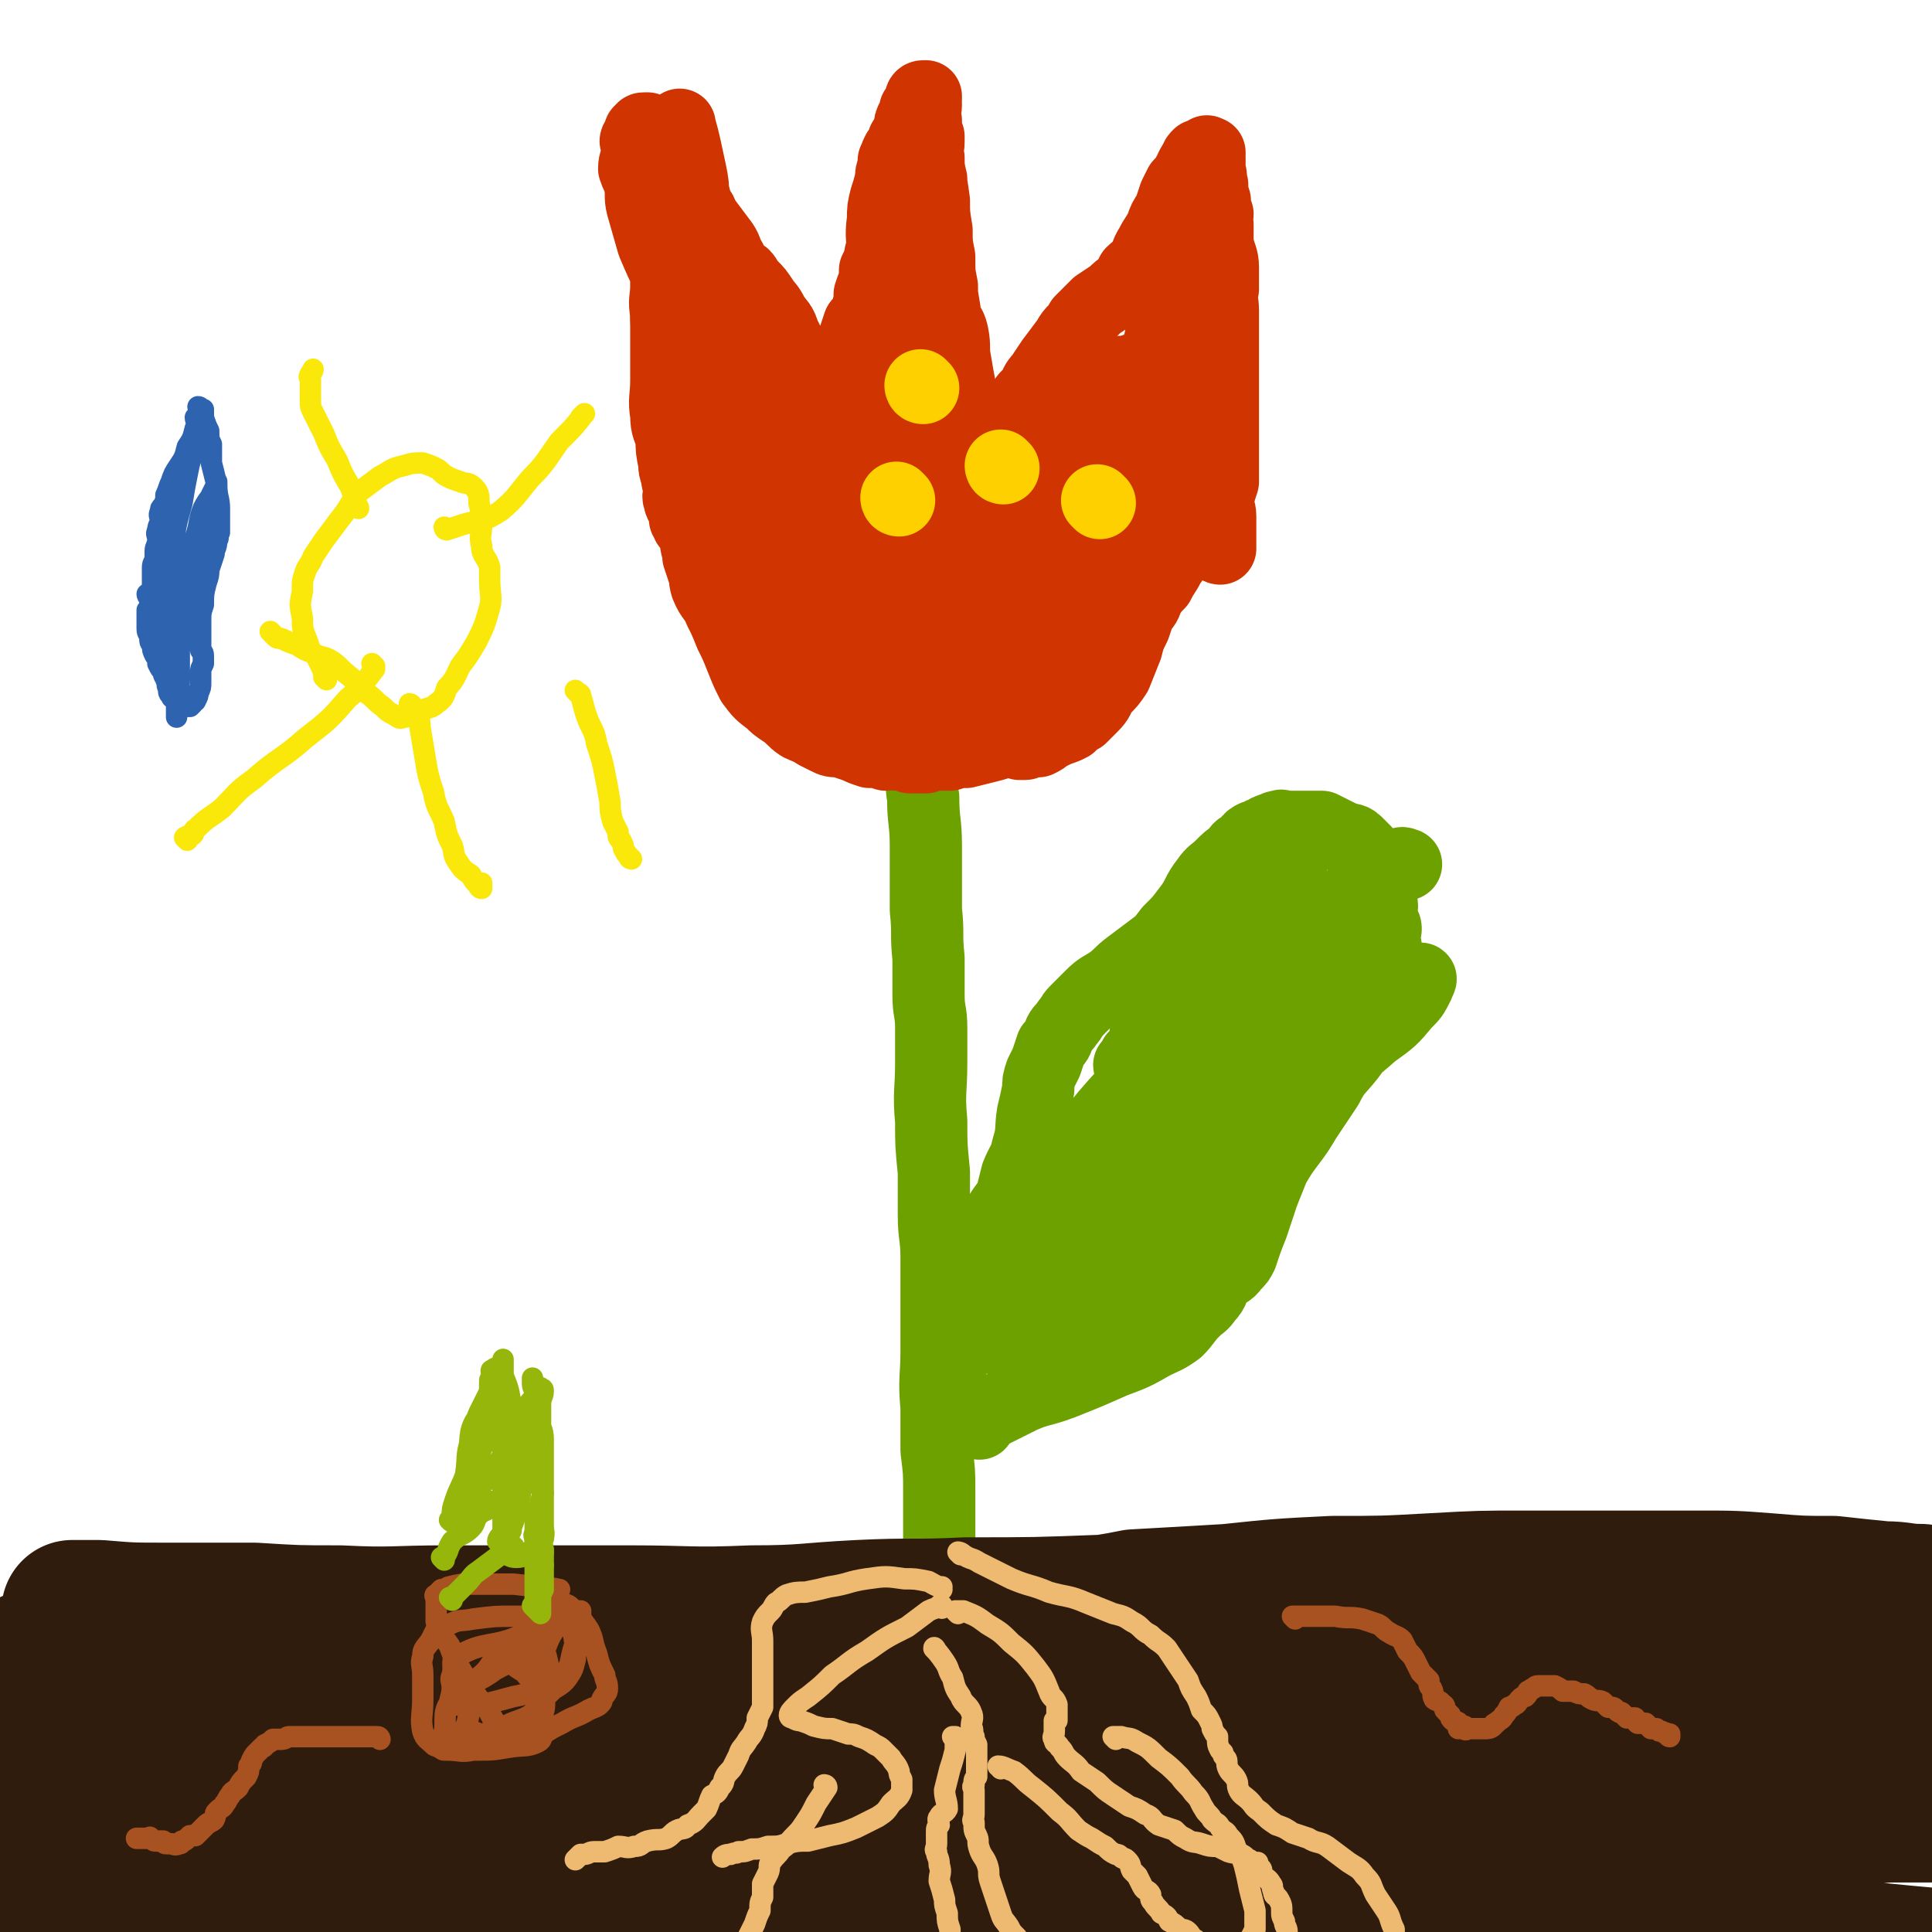 <svg viewBox='0 0 722 722' version='1.1' xmlns='http://www.w3.org/2000/svg' xmlns:xlink='http://www.w3.org/1999/xlink'><g fill='none' stroke='#6CA100' stroke-width='27' stroke-linecap='round' stroke-linejoin='round'><path d='M345,284c0,0 -1,-1 -1,-1 0,0 0,0 1,1 0,0 0,0 0,0 0,0 -1,-1 -1,-1 0,1 1,2 1,4 0,6 -1,6 0,11 0,9 1,9 1,18 0,12 0,12 0,24 1,9 0,9 1,18 0,7 0,7 0,14 0,6 1,6 1,12 0,7 0,7 0,13 0,11 -1,11 0,22 0,9 0,9 1,19 0,8 0,8 0,16 0,8 1,8 1,16 0,7 0,7 0,13 0,11 0,11 0,22 0,10 -1,10 0,21 0,8 0,8 0,16 1,8 1,8 1,15 0,7 0,7 0,13 0,7 0,7 0,14 0,10 0,10 0,19 0,8 0,8 0,16 0,7 -1,7 0,13 0,6 0,6 0,12 0,5 1,5 1,10 0,4 0,4 0,9 0,3 0,3 0,6 0,3 0,3 0,6 0,1 0,1 0,1 0,2 0,2 0,4 0,2 0,2 0,5 0,0 0,0 0,1 0,1 0,1 0,1 0,1 0,1 0,2 0,0 0,0 0,0 0,0 0,0 0,0 '/><path d='M366,532c0,0 -1,-1 -1,-1 2,-2 3,-2 5,-3 6,-3 6,-3 12,-6 7,-3 7,-2 15,-5 10,-4 10,-4 19,-8 8,-3 8,-3 15,-7 4,-2 5,-2 9,-5 3,-3 3,-4 6,-7 3,-3 3,-2 5,-5 3,-3 2,-4 4,-7 3,-3 4,-2 6,-5 2,-2 2,-2 3,-4 2,-6 2,-6 4,-11 2,-6 2,-6 4,-12 2,-5 2,-5 4,-10 3,-5 3,-5 6,-9 3,-4 3,-4 6,-9 4,-6 4,-6 8,-12 3,-6 4,-6 8,-11 3,-4 3,-4 6,-8 3,-4 4,-4 5,-8 2,-4 1,-5 1,-9 1,-6 1,-6 2,-12 0,-4 0,-4 -1,-9 0,-3 0,-3 -1,-7 0,-3 1,-3 0,-5 0,-3 0,-3 0,-6 -1,-2 0,-2 -1,-3 0,-2 0,-2 -1,-4 -1,-1 -1,-1 -2,-3 -1,-2 -1,-2 -3,-4 -1,-1 -1,-1 -2,-2 -2,-2 -3,-1 -5,-2 -2,-1 -2,-1 -4,-2 -2,-1 -2,-1 -4,-2 -2,0 -2,0 -3,0 -3,0 -3,0 -5,0 -1,0 -1,0 -2,0 -2,0 -2,0 -3,0 -2,0 -2,-1 -3,0 -1,0 -1,0 -1,0 -1,1 -1,0 -2,1 -1,0 -1,0 -2,1 -1,0 -1,0 -2,1 -1,1 -2,0 -3,1 -2,1 -1,2 -3,3 -2,1 -2,1 -3,3 -3,2 -3,2 -6,5 -2,2 -3,2 -5,5 -4,5 -3,6 -7,11 -3,4 -3,4 -7,8 -3,4 -3,4 -7,7 -4,3 -4,3 -8,6 -4,3 -3,3 -7,6 -3,2 -4,2 -7,5 -3,3 -3,3 -6,6 -2,2 -1,2 -3,4 -1,2 -2,2 -3,4 -1,3 -1,3 -3,5 -1,3 -1,3 -2,6 -1,2 -1,2 -2,4 -1,3 -1,3 -1,6 -1,5 -1,5 -2,9 -1,6 0,7 -2,13 -1,5 -2,5 -4,10 -1,4 -1,4 -2,8 -2,4 -3,4 -5,8 -2,4 -2,4 -3,8 -1,4 -1,4 -2,7 -1,4 -1,4 -3,8 -1,3 0,3 -1,7 -1,2 -1,2 -2,5 -1,3 -1,3 -2,6 0,1 0,1 0,3 -1,1 -1,1 -2,3 0,0 1,0 1,1 0,0 0,1 0,1 0,-1 -1,-2 0,-4 2,-6 2,-6 5,-12 4,-5 5,-5 9,-11 7,-13 5,-15 13,-28 7,-11 8,-10 17,-19 9,-10 9,-9 17,-19 8,-8 7,-9 14,-17 6,-7 7,-6 12,-14 6,-9 5,-9 10,-19 4,-7 4,-7 8,-15 3,-5 3,-5 6,-9 2,-4 3,-3 6,-6 1,-3 1,-3 2,-5 0,-1 0,-1 1,-2 0,-1 0,-2 0,-2 -2,3 -1,5 -3,9 -4,10 -4,10 -10,19 -7,13 -6,14 -15,25 -13,17 -15,16 -29,32 -14,15 -13,16 -26,31 -11,13 -12,12 -22,26 -6,9 -5,10 -10,19 -3,7 -3,7 -7,14 -2,3 -3,3 -4,6 0,1 0,2 1,1 2,-3 2,-5 5,-9 9,-9 11,-7 19,-17 16,-17 14,-19 30,-37 12,-14 13,-13 25,-27 9,-11 8,-12 17,-24 5,-8 6,-7 12,-14 5,-9 5,-9 9,-18 3,-7 3,-7 5,-14 1,-4 1,-4 3,-8 0,-1 0,-1 1,-2 0,0 0,0 0,0 -1,3 -1,3 -2,6 -3,7 -3,7 -6,15 -4,11 -3,11 -8,22 -7,16 -7,17 -15,33 -9,16 -8,16 -19,32 -12,18 -13,17 -26,35 -6,8 -7,8 -13,16 -4,6 -4,6 -7,12 -1,2 0,2 0,5 -1,0 -2,1 -2,0 8,-5 9,-6 17,-12 9,-8 12,-6 19,-15 11,-15 9,-16 18,-33 8,-14 7,-14 15,-28 7,-13 6,-15 15,-26 8,-9 10,-7 19,-16 8,-9 7,-9 15,-19 5,-6 4,-6 9,-12 3,-3 4,-5 6,-5 2,0 4,3 2,5 -2,4 -5,3 -10,7 -9,9 -10,9 -18,19 -10,14 -9,14 -18,29 -10,15 -8,17 -19,31 -13,17 -14,16 -28,31 -11,12 -11,12 -22,23 -6,6 -6,5 -11,11 -2,2 -3,2 -3,4 -1,1 0,2 1,2 9,-4 10,-5 19,-11 10,-6 12,-5 20,-14 14,-14 11,-17 23,-33 8,-12 8,-12 17,-22 13,-14 13,-13 27,-25 9,-8 9,-7 18,-15 7,-5 7,-5 12,-11 3,-3 3,-3 5,-7 0,-1 2,-3 0,-2 -8,1 -10,1 -19,5 -11,4 -11,4 -21,11 -9,6 -8,7 -17,14 -8,7 -8,6 -16,14 -6,6 -6,7 -12,13 -4,4 -4,5 -9,8 -2,2 -3,2 -6,2 -1,0 -1,-1 -1,-2 -1,-1 -1,-2 0,-3 4,-8 5,-8 10,-16 6,-9 7,-9 13,-19 12,-17 10,-19 23,-34 9,-11 11,-10 22,-18 10,-7 10,-7 20,-13 4,-3 4,-3 8,-5 0,0 1,0 0,0 0,0 -1,-1 -2,0 -10,6 -10,7 -19,14 -10,8 -11,8 -20,17 -7,6 -7,6 -14,13 -6,7 -6,7 -12,13 -6,6 -5,7 -11,13 -3,3 -3,2 -6,4 -2,2 -2,2 -5,3 0,0 0,0 0,-1 0,-1 1,-1 2,-3 2,-4 3,-4 6,-8 5,-10 4,-10 9,-20 5,-11 4,-11 10,-21 3,-6 4,-5 8,-10 4,-4 4,-5 8,-9 1,-2 2,-1 3,-3 1,-1 0,-2 -1,-1 -1,1 -1,2 -3,5 -4,6 -4,7 -9,13 -4,7 -5,7 -10,14 -5,7 -5,7 -11,14 -5,6 -5,6 -10,12 -5,4 -5,4 -9,8 -3,3 -3,3 -5,5 -1,2 -2,4 -2,3 2,-1 3,-3 6,-6 4,-4 5,-3 8,-7 5,-6 5,-6 9,-12 4,-5 3,-6 7,-11 2,-3 2,-3 4,-6 2,-2 2,-2 3,-3 0,0 1,0 1,0 -1,1 -1,2 -2,3 -1,2 -1,2 -2,4 -5,6 -5,6 -10,11 -8,8 -12,11 -18,16 '/></g>
<g fill='none' stroke='#CF3401' stroke-width='27' stroke-linecap='round' stroke-linejoin='round'><path d='M256,163c0,0 -1,-1 -1,-1 0,0 1,1 2,2 0,1 0,2 0,4 0,3 0,3 0,6 1,4 0,4 1,7 0,4 0,4 1,9 0,3 0,3 1,6 0,2 -1,3 0,5 0,4 1,4 1,7 1,3 1,3 2,6 1,2 0,2 1,5 2,5 3,4 5,9 2,4 2,4 4,9 2,4 2,4 4,9 2,5 2,5 4,9 3,4 3,4 7,7 2,2 2,2 5,4 3,2 3,3 6,5 2,1 3,1 6,3 2,1 2,1 4,2 2,1 2,1 5,1 3,1 3,1 6,2 2,1 2,1 5,2 3,0 3,0 6,1 2,0 2,-1 4,0 3,0 3,0 5,1 3,0 3,0 6,0 1,-1 1,-1 3,-1 3,0 3,0 6,0 3,-1 3,-1 6,-1 4,-1 4,-1 8,-2 4,-1 4,-1 7,-3 5,-3 5,-3 8,-7 4,-4 4,-4 7,-8 3,-3 3,-4 6,-7 2,-3 2,-3 4,-5 3,-3 4,-2 6,-5 2,-1 1,-1 3,-3 3,-2 3,-2 6,-4 2,-3 2,-3 5,-7 2,-3 2,-3 4,-6 3,-3 3,-3 5,-7 1,-3 1,-3 2,-6 2,-2 2,-2 3,-5 1,-2 1,-2 1,-4 0,-2 0,-2 1,-4 0,-3 1,-3 1,-6 1,-4 0,-4 1,-7 0,-4 0,-4 1,-7 0,-4 0,-4 0,-8 1,-3 1,-3 2,-5 0,-3 0,-3 1,-6 0,-2 0,-2 0,-3 1,-1 0,-2 1,-3 0,-1 1,-1 1,-3 1,-1 0,-1 1,-2 0,-2 1,-2 1,-3 1,-2 0,-2 1,-3 0,-1 1,-1 1,-2 0,-1 -1,-1 0,-2 0,-1 0,-1 1,-1 0,-1 0,-1 0,-2 -1,-1 0,-1 0,-1 0,-1 0,-1 0,-2 -1,0 -1,1 -1,1 -1,0 -1,0 -2,0 -2,0 -2,0 -3,1 -2,0 -2,1 -4,1 -4,1 -4,1 -7,2 -4,0 -5,0 -9,1 -3,1 -3,1 -6,1 -4,1 -4,1 -8,3 -5,2 -5,2 -9,5 -3,4 -3,4 -7,8 -3,4 -3,4 -7,8 -3,4 -3,4 -7,7 -3,3 -3,3 -6,6 -2,3 -1,3 -4,6 -1,1 -2,1 -3,3 -2,1 -2,1 -3,2 -1,1 -1,1 -1,1 -1,1 -1,1 -1,2 -1,1 -1,1 -2,1 0,1 0,1 -1,1 0,0 0,0 0,0 0,0 0,0 0,0 0,-1 0,-1 0,-2 0,-1 0,-1 0,-2 0,-3 0,-3 0,-5 0,-5 0,-5 0,-9 -1,-4 -1,-4 -1,-7 -1,-3 0,-3 0,-5 -1,-3 -2,-3 -2,-5 -1,-3 0,-3 0,-5 -1,-2 -1,-2 -1,-4 0,-3 0,-3 0,-6 -1,-4 -1,-4 -2,-7 0,-3 0,-3 0,-6 -1,-3 -1,-3 -2,-6 0,-2 0,-2 -1,-4 -1,-2 -1,-2 -1,-4 -1,-2 -1,-2 -2,-3 -1,-2 -1,-2 -2,-4 -1,-1 -2,-1 -3,-3 -1,-1 -1,-1 -2,-3 -1,-1 -2,0 -3,-1 -1,-1 0,-2 -1,-3 -1,-1 -1,0 -2,-1 -1,-1 -1,-1 -2,-2 0,0 0,0 -1,0 -1,0 -1,0 -2,0 0,0 1,0 1,1 -1,0 -1,0 -1,1 -1,0 0,0 0,1 -1,1 -1,1 -2,3 0,2 0,2 0,4 -1,2 -1,2 -2,5 0,3 0,3 -1,6 -1,3 -1,3 -3,5 -1,3 -1,3 -2,6 -1,2 -1,2 -1,4 -1,3 0,3 0,5 0,5 0,5 0,10 0,4 -1,4 0,9 0,4 0,4 1,8 0,3 -1,3 0,6 0,3 1,3 1,5 1,2 0,2 1,4 0,2 1,2 1,3 0,2 0,2 0,3 0,1 -1,1 0,2 0,0 0,1 0,1 1,0 1,0 1,0 0,0 0,0 0,1 0,0 0,0 0,0 -1,-1 -1,-1 -2,-2 -1,-3 -1,-3 -1,-6 -2,-5 -1,-6 -3,-10 -2,-4 -2,-4 -4,-7 -2,-4 -2,-3 -4,-6 -3,-5 -3,-5 -6,-10 -3,-5 -3,-5 -6,-11 -2,-5 -1,-6 -4,-11 -1,-4 -2,-4 -4,-7 -2,-4 -2,-3 -4,-6 -2,-3 -2,-3 -4,-5 -2,-2 -2,-3 -3,-4 -2,-1 -2,-1 -3,-2 -2,-1 -1,-2 -2,-4 -2,-3 -1,-3 -3,-6 -3,-4 -3,-4 -6,-8 -2,-2 -1,-3 -3,-5 -2,-2 -2,-2 -3,-3 -2,-1 -2,-1 -3,-2 -2,0 -2,0 -3,0 0,0 0,1 0,1 -1,1 -1,0 -1,1 -1,1 -1,1 -1,2 -1,1 0,1 0,1 -1,2 -1,2 -1,3 -1,1 0,1 0,3 0,0 0,0 0,1 0,2 0,2 0,4 0,2 0,2 0,4 0,4 0,4 1,8 0,3 0,3 0,7 0,4 -1,3 -1,7 0,4 0,4 0,7 0,4 0,4 0,9 0,5 0,5 0,11 0,7 -1,7 0,13 0,5 1,5 2,9 0,4 0,4 1,9 0,2 0,2 1,5 0,3 1,2 1,5 0,2 -1,2 0,4 0,2 1,1 2,3 0,1 -1,1 0,2 0,1 0,1 0,2 1,0 0,0 1,1 0,0 0,1 0,1 1,0 1,0 1,0 0,0 0,0 0,0 0,-1 0,-1 0,-1 0,-1 0,-1 0,-1 0,-3 0,-3 0,-5 0,-4 0,-4 0,-8 0,-6 0,-6 0,-11 0,-5 0,-5 0,-9 0,-3 0,-3 0,-6 0,-5 -1,-5 -1,-10 0,-4 0,-4 0,-9 0,-4 0,-4 0,-8 0,-3 0,-3 0,-6 -1,-3 -1,-3 -2,-6 0,-2 1,-2 1,-4 0,-1 0,-1 0,-2 0,-1 0,-1 0,-2 0,0 0,0 0,0 0,0 0,0 0,0 0,1 0,1 0,3 1,3 1,3 2,6 2,7 2,7 5,14 3,11 3,11 6,22 2,8 1,8 4,16 2,7 2,7 5,13 2,7 2,7 4,14 2,5 2,5 5,10 1,3 1,3 3,6 1,2 1,3 3,4 0,0 0,-1 0,-1 0,-1 0,-1 0,-2 -1,-1 0,-2 -1,-3 -1,-3 -2,-2 -3,-5 -2,-10 -1,-11 -4,-22 -2,-9 -4,-8 -7,-17 -3,-8 -4,-8 -6,-16 -2,-8 -1,-9 -2,-17 -1,-6 -2,-6 -3,-13 0,-3 0,-4 0,-7 0,-3 0,-3 0,-5 0,-2 0,-2 0,-3 0,0 -1,0 -1,1 0,0 0,0 0,0 0,3 0,3 0,5 1,5 2,5 3,11 3,13 3,13 6,27 2,10 2,10 3,20 2,7 1,7 2,14 2,9 2,9 4,17 2,7 2,7 4,13 2,5 3,5 5,10 2,6 2,6 5,11 1,3 1,3 2,7 1,1 2,2 2,3 0,1 -1,1 -2,1 -1,-1 -1,-2 -2,-3 -4,-3 -5,-2 -8,-6 -4,-7 -2,-8 -5,-16 -2,-5 -3,-5 -4,-10 -2,-9 -1,-10 -3,-19 -1,-9 -1,-9 -4,-19 -1,-6 -2,-6 -3,-12 -2,-4 -1,-5 -2,-9 -1,-3 -1,-3 -2,-6 0,-1 0,-2 1,-3 0,0 0,0 1,0 1,0 1,-1 1,0 3,3 3,3 6,6 6,7 5,8 11,15 5,6 6,6 10,13 4,7 4,7 8,15 3,7 1,8 5,15 2,6 4,6 6,12 4,8 3,8 6,17 2,7 2,7 5,14 2,6 2,6 4,12 1,2 0,2 1,5 1,1 1,1 2,3 0,1 0,1 0,1 0,0 0,-1 0,-1 -1,-3 -1,-3 -2,-6 -1,-4 -1,-4 -1,-8 -1,-6 0,-6 0,-11 -1,-9 0,-9 -1,-18 -1,-7 -2,-7 -3,-14 -1,-14 0,-14 -1,-28 -1,-8 -2,-8 -2,-16 -1,-6 -1,-6 0,-13 0,-3 0,-3 1,-6 2,-3 2,-3 3,-7 1,-3 1,-3 3,-7 1,-2 1,-2 2,-4 1,-1 1,-2 2,-3 1,-1 1,-1 2,-1 1,0 1,0 1,0 0,1 0,1 0,3 0,7 0,7 1,14 0,7 0,7 1,14 1,9 1,9 1,17 1,9 1,9 1,18 -1,7 -1,7 -1,14 -1,6 0,6 0,13 0,6 0,6 0,12 0,5 0,5 0,9 0,4 0,4 0,7 0,1 0,2 0,2 0,1 0,0 0,0 -1,-1 -1,-1 -1,-2 0,-1 0,-1 0,-2 0,-4 1,-4 1,-7 0,-7 0,-7 -1,-15 -1,-5 -1,-5 -2,-11 -1,-14 -1,-14 -2,-29 0,-9 -1,-9 -1,-17 -1,-8 -1,-8 0,-15 0,-2 0,-2 1,-5 0,-3 -1,-3 0,-7 0,-3 0,-2 1,-5 0,-2 0,-2 0,-5 0,-1 0,-1 0,-2 0,0 0,0 0,0 0,4 -1,4 0,8 0,8 0,8 1,15 0,8 0,8 1,15 1,8 2,8 3,16 0,8 -1,8 0,17 0,6 1,6 1,13 1,7 1,7 1,14 0,8 -1,8 0,15 0,7 0,7 1,13 0,4 0,4 0,9 -1,3 -1,3 -1,5 -1,2 -1,3 -2,5 0,1 0,1 -2,2 -2,1 -2,0 -4,1 0,0 0,0 0,0 -2,-2 -3,-1 -4,-3 -4,-5 -3,-6 -7,-10 -5,-6 -6,-5 -12,-10 -5,-5 -6,-4 -11,-8 -4,-4 -5,-4 -9,-9 -3,-4 -3,-4 -6,-9 -2,-4 -2,-4 -2,-8 -1,-3 0,-3 1,-7 0,-1 0,-1 1,-2 3,-1 3,-2 6,-3 4,-1 4,-1 8,-1 5,-1 5,-1 10,0 5,0 5,0 9,2 5,1 5,2 10,4 4,1 4,1 7,3 5,2 5,2 9,4 3,2 3,2 7,3 3,1 3,1 7,2 3,1 3,1 7,1 2,1 2,1 5,1 2,0 1,-1 3,-2 3,-1 3,0 5,-2 4,-2 4,-2 8,-5 7,-3 7,-3 13,-7 7,-4 7,-4 13,-8 5,-3 5,-3 10,-7 3,-3 3,-3 6,-7 3,-4 2,-4 5,-8 2,-3 2,-3 4,-5 2,-3 1,-3 3,-5 0,0 0,0 0,0 0,0 0,1 0,1 -4,4 -5,4 -9,7 -15,11 -16,10 -30,21 -11,7 -11,8 -20,17 -7,5 -7,5 -12,12 -6,6 -6,6 -11,14 -3,5 -2,6 -5,11 -2,3 -2,3 -4,5 0,1 -1,0 -1,0 -1,0 0,0 0,-1 0,0 0,0 0,0 0,-3 0,-3 1,-5 2,-5 1,-5 4,-10 6,-9 5,-9 13,-17 9,-9 10,-8 21,-15 9,-7 10,-6 19,-13 7,-8 6,-9 12,-18 6,-7 5,-7 11,-13 5,-5 5,-5 10,-9 3,-3 2,-4 6,-7 1,-1 2,-1 4,-1 0,0 1,-1 1,0 -2,5 -1,6 -4,10 -6,8 -7,8 -15,15 -16,13 -17,13 -33,26 -11,10 -11,9 -21,19 -5,5 -5,5 -9,11 -4,7 -3,7 -8,14 -3,4 -3,4 -6,9 -3,3 -3,3 -5,6 -1,0 -1,1 -2,1 -1,-1 -1,-1 0,-2 0,-3 1,-3 1,-5 1,-4 1,-5 2,-9 3,-8 1,-9 6,-16 5,-10 7,-8 14,-17 9,-11 8,-11 17,-22 6,-10 6,-10 13,-20 4,-6 4,-6 9,-11 3,-5 4,-4 8,-8 1,-1 1,-2 1,-3 0,0 0,-1 -1,0 -3,3 -2,4 -5,7 -6,7 -6,7 -13,13 -7,7 -9,5 -15,13 -7,7 -5,8 -10,16 -5,7 -5,8 -10,15 -4,5 -5,4 -10,9 -3,4 -3,4 -6,8 -1,3 -1,3 -2,6 -1,0 -1,0 -1,1 -1,0 0,0 0,0 1,-3 1,-3 3,-7 3,-6 2,-6 7,-11 7,-8 9,-6 17,-13 7,-7 7,-7 14,-15 8,-9 7,-9 15,-18 5,-6 5,-6 10,-12 3,-3 3,-2 6,-5 2,-2 1,-2 4,-4 0,-1 1,-1 1,0 -2,4 -2,5 -6,10 -5,6 -6,5 -12,10 -9,8 -9,8 -17,16 -7,8 -7,8 -12,17 -5,7 -4,7 -9,14 -3,5 -5,4 -6,9 -2,4 0,4 0,9 -1,8 -2,7 -3,15 0,4 -1,4 1,7 0,1 2,2 3,1 1,-1 0,-2 1,-4 2,-2 1,-3 3,-4 4,-3 4,-3 8,-5 6,-4 6,-4 12,-8 6,-5 6,-5 12,-10 4,-4 4,-4 9,-8 3,-4 3,-4 7,-7 2,-3 2,-3 4,-6 1,-1 2,-1 3,-3 0,0 0,0 0,0 -3,2 -3,2 -6,5 -5,4 -5,4 -11,9 -5,3 -5,2 -9,6 -5,6 -5,6 -8,13 -5,7 -4,7 -8,15 -3,5 -3,5 -6,11 -2,3 -2,3 -4,6 -1,2 -1,2 -2,5 -1,0 -1,0 -2,1 0,1 -1,2 -1,3 0,0 1,-1 2,-1 1,-3 0,-4 1,-7 1,-5 1,-4 2,-9 1,-4 1,-4 1,-8 1,-3 1,-3 2,-5 2,-5 2,-5 5,-9 2,-5 2,-5 5,-10 2,-4 2,-4 4,-8 2,-4 2,-4 4,-8 2,-2 2,-2 3,-4 1,-2 2,-2 2,-5 1,-1 1,-1 1,-3 0,0 0,0 0,-1 0,-1 0,-1 0,-1 '/><path d='M377,187c0,0 -1,0 -1,-1 1,-3 2,-3 3,-6 1,-4 0,-4 1,-9 0,-4 0,-4 1,-8 0,-4 -1,-4 0,-7 0,-2 0,-2 1,-3 0,-1 0,-1 1,-3 0,-1 0,-1 1,-2 1,-1 1,-1 2,-2 1,-2 1,-3 3,-5 2,-3 2,-3 4,-6 3,-4 3,-4 6,-8 2,-4 3,-3 5,-7 3,-3 3,-3 6,-6 3,-2 3,-2 6,-4 2,-2 2,-2 5,-4 1,-2 1,-2 2,-4 2,-2 3,-2 4,-4 2,-3 1,-3 3,-6 2,-4 2,-3 4,-7 1,-3 1,-3 3,-6 1,-3 1,-3 2,-6 1,-2 1,-2 2,-4 2,-2 2,-2 3,-4 1,-1 1,-1 1,-2 1,-2 1,-2 2,-3 0,-1 0,-1 1,-2 1,0 1,0 1,0 1,-1 1,-1 2,-1 0,-1 0,0 1,0 0,0 0,0 0,1 0,1 -1,1 0,1 0,2 0,2 0,5 1,2 0,2 1,5 0,3 0,3 1,6 0,3 0,2 1,5 0,2 -1,2 0,4 0,4 0,4 0,7 1,5 2,5 2,9 0,4 0,4 0,8 -1,4 0,4 0,8 0,3 0,3 0,7 0,2 0,2 0,4 0,7 0,7 0,13 0,10 0,10 0,20 0,6 0,6 0,12 0,4 0,4 0,8 -1,3 -1,3 -2,7 0,3 1,3 1,6 0,2 0,2 0,4 0,3 0,3 0,5 0,1 0,1 0,1 0,1 0,1 0,2 0,0 0,0 0,0 0,0 -1,0 -1,-1 0,0 1,0 1,-1 -1,-1 -2,-1 -2,-1 0,-5 0,-5 0,-10 -1,-7 -1,-7 -1,-15 -1,-5 0,-5 0,-11 0,-4 0,-4 0,-8 0,-5 0,-5 0,-10 0,-5 0,-5 0,-11 0,-5 0,-5 0,-10 0,-3 0,-3 0,-7 0,-3 0,-3 0,-6 0,-3 0,-3 0,-5 -1,-2 -1,-2 -1,-3 -1,-1 0,-1 0,-2 0,-2 0,-2 0,-3 0,0 0,0 0,0 0,0 0,0 0,1 -1,4 -1,4 -3,8 -1,5 -2,5 -4,9 -1,3 -1,3 -2,7 -2,7 -2,7 -4,15 -2,6 -1,6 -3,12 -1,5 -2,5 -3,9 -1,4 0,4 -2,7 0,2 0,2 -1,3 0,0 -1,0 -1,1 0,0 0,0 0,0 0,-1 0,-1 0,-3 -1,-2 -1,-2 -2,-4 0,-2 1,-2 1,-4 -1,-2 -1,-1 -1,-3 -1,-2 -1,-2 0,-4 1,-6 1,-6 2,-11 2,-5 2,-5 3,-10 1,-4 1,-5 2,-9 1,-3 1,-3 2,-6 0,-3 0,-3 1,-6 1,-2 0,-2 1,-4 1,-1 1,0 2,-1 0,-2 0,-2 1,-3 0,-1 0,-1 1,-1 0,0 0,0 0,0 0,0 0,0 1,0 0,0 0,0 0,0 0,3 0,3 0,5 -2,5 -3,4 -5,9 -2,5 -2,5 -4,10 -4,12 -3,13 -7,25 -3,7 -3,6 -7,12 -3,6 -3,6 -7,11 -3,3 -4,3 -7,7 -2,2 -1,2 -3,5 -2,1 -2,1 -3,3 -1,0 0,0 0,1 0,0 0,0 0,0 0,0 0,0 0,0 1,-4 1,-4 3,-8 1,-6 2,-6 3,-12 1,-5 0,-5 1,-10 1,-3 2,-2 4,-5 1,-2 0,-3 1,-4 2,-3 3,-3 6,-5 3,-3 3,-3 5,-6 4,-3 4,-3 7,-7 3,-2 3,-2 5,-5 3,-3 2,-3 5,-6 1,-1 1,-1 3,-2 2,-1 1,-1 3,-1 1,-1 1,-1 2,-1 1,0 1,0 2,0 0,0 -1,0 0,1 0,1 0,1 1,2 0,1 0,1 1,2 0,2 0,2 0,4 0,3 0,3 0,6 0,7 0,7 0,14 0,6 0,6 0,11 -1,5 -1,5 -1,9 -1,4 -1,4 -2,9 0,2 0,2 -1,5 -1,5 -1,5 -2,10 -2,5 -2,5 -5,10 -2,4 -1,4 -4,8 -2,4 -2,3 -4,7 -2,2 -2,2 -4,5 -1,3 -1,3 -3,5 -1,3 -1,3 -2,6 -2,4 -2,4 -3,8 -2,5 -2,5 -4,10 -2,3 -2,3 -5,6 -2,3 -1,3 -4,6 -2,2 -2,2 -4,4 -2,1 -2,1 -4,3 -2,1 -2,1 -5,2 -2,1 -2,1 -4,2 -1,1 -1,1 -3,2 -1,0 -1,0 -3,0 -1,0 -1,1 -2,1 -1,0 -1,0 -2,0 0,0 0,0 0,0 0,0 0,-1 0,-1 '/><path d='M329,127c0,0 -1,-1 -1,-1 0,0 1,1 1,1 0,-1 -1,-1 0,-2 0,-2 1,-2 1,-4 0,-3 0,-3 0,-6 0,-3 0,-3 0,-6 0,-7 0,-7 0,-13 0,-7 -1,-7 0,-14 0,-4 0,-4 1,-8 1,-3 1,-3 2,-7 0,-2 0,-2 1,-5 0,-1 0,-1 0,-2 1,-2 1,-3 2,-4 1,-2 2,-1 3,-3 1,-2 0,-3 1,-5 0,-2 0,-2 1,-4 1,-1 1,-1 1,-3 1,-1 1,-1 2,-3 0,0 0,0 0,-1 0,0 0,-1 1,-1 0,0 1,0 1,0 0,0 0,0 0,1 -1,1 0,1 0,2 0,3 -1,3 0,6 0,8 0,8 1,17 1,6 1,6 2,13 0,5 0,5 1,11 0,5 0,5 1,10 0,6 0,6 1,11 0,5 0,5 0,9 1,4 1,4 2,8 0,3 -1,3 0,5 0,4 1,4 1,7 1,3 1,3 2,6 0,2 1,2 1,4 1,1 1,2 1,3 0,1 0,1 0,1 0,0 0,0 0,-1 0,-2 0,-2 0,-3 -1,-5 -1,-5 -2,-11 -1,-5 0,-5 -1,-10 -1,-5 -3,-4 -3,-9 -3,-18 -3,-18 -5,-36 0,-7 0,-7 0,-13 -1,-4 -1,-4 -1,-8 -1,-3 0,-3 0,-6 0,-1 0,-1 0,-2 -1,-1 -2,-2 -2,-1 0,4 1,6 1,12 0,4 0,4 0,9 0,4 -1,4 0,8 0,3 0,3 0,6 0,4 1,4 1,8 -1,4 -1,4 -2,8 0,4 0,4 -1,8 -1,2 -2,2 -3,5 -1,2 -1,2 -2,4 0,2 0,2 -1,3 -1,1 -1,1 -2,1 0,1 -1,0 -1,0 -1,-1 0,-1 0,-1 -1,-3 -1,-3 -1,-5 0,-2 0,-2 0,-3 -1,-7 -1,-7 -1,-13 -1,-7 0,-7 0,-14 0,-5 -1,-6 0,-11 0,-4 1,-4 1,-7 1,-4 1,-4 2,-7 0,-2 0,-2 1,-4 0,-2 0,-2 1,-3 0,-1 -1,-1 0,-2 0,0 0,0 1,-1 0,0 0,0 0,-1 0,0 0,0 0,0 '/><path d='M255,115c0,0 -1,0 -1,-1 0,0 1,1 1,1 -1,-1 -1,-1 -1,-3 -2,-4 -2,-4 -4,-8 -3,-6 -3,-6 -6,-13 -2,-7 -2,-7 -4,-14 -1,-4 0,-4 -1,-9 -1,-3 -1,-2 -2,-5 0,-3 1,-3 1,-5 0,-2 0,-2 0,-3 0,-1 0,-1 0,-2 0,0 -1,0 0,-1 0,-1 1,-1 1,-1 0,-1 0,-1 0,-1 0,-1 0,-1 1,-1 0,-1 0,-1 1,-1 0,0 0,0 1,0 0,0 0,0 1,1 2,4 3,4 4,8 3,5 2,5 4,10 1,5 1,5 3,9 1,4 1,4 3,7 1,5 0,5 1,9 0,2 1,2 1,4 2,3 2,3 3,7 1,3 1,3 2,7 1,3 1,3 3,7 1,2 0,3 1,5 1,3 2,3 3,5 1,2 1,2 2,3 1,1 1,1 2,2 0,1 0,1 1,2 0,1 0,2 0,1 -1,-1 -1,-1 -2,-3 -1,-4 -2,-3 -3,-7 -1,-3 0,-3 -1,-7 -2,-5 -2,-5 -3,-10 -1,-2 -1,-2 -1,-4 -3,-11 -2,-11 -5,-21 -1,-8 -1,-8 -3,-15 -1,-4 -1,-4 -2,-8 -1,-3 0,-3 -1,-6 -1,-2 -1,-2 -2,-4 0,-1 1,-1 1,-2 0,-1 0,-2 0,-1 2,7 2,8 4,17 1,5 1,5 1,10 1,5 1,5 2,11 0,3 1,3 1,6 1,5 1,5 1,10 0,4 -1,4 0,8 0,3 0,3 1,5 0,2 0,2 0,4 -1,2 -1,2 -1,3 0,1 0,2 0,2 -1,0 -1,-1 -1,-2 -1,-1 -1,-1 -2,-3 -1,-3 -1,-3 -2,-6 -2,-5 -2,-5 -4,-10 -2,-7 -1,-7 -2,-14 -2,-5 -2,-5 -3,-11 -1,-3 -1,-3 -2,-7 0,-2 0,-2 -1,-4 0,0 0,-1 0,-1 -1,0 -2,0 -2,1 0,1 1,1 1,2 0,3 1,3 1,6 1,2 0,2 1,4 0,4 -1,4 0,7 0,6 1,6 1,11 1,6 1,6 1,11 0,5 -1,5 0,10 0,4 0,4 1,8 1,7 1,7 2,13 2,9 2,9 4,18 1,4 2,7 2,8 '/></g>
<g fill='none' stroke='#FFD000' stroke-width='27' stroke-linecap='round' stroke-linejoin='round'><path d='M336,187c0,0 -1,-1 -1,-1 0,0 0,1 1,1 '/><path d='M411,188c0,0 -1,-1 -1,-1 '/><path d='M345,145c0,0 -1,-1 -1,-1 0,0 0,1 1,1 '/><path d='M375,175c0,0 -1,-1 -1,-1 0,0 0,1 1,1 '/></g>
<g fill='none' stroke='#301C0C' stroke-width='53' stroke-linecap='round' stroke-linejoin='round'><path d='M28,603c0,0 -1,-1 -1,-1 4,0 5,0 10,0 12,1 12,1 25,1 16,0 16,0 33,0 16,1 16,1 32,1 20,1 20,0 40,0 25,0 25,0 50,0 9,0 9,0 18,0 23,0 23,1 46,0 20,0 20,-1 40,-2 20,-1 20,0 40,-1 26,0 26,0 52,-1 6,-1 6,-1 11,-2 18,-1 18,-1 35,-2 19,-2 19,-2 39,-3 19,0 19,0 37,-1 18,-1 18,-1 35,-1 17,0 17,0 34,0 15,0 15,0 30,0 14,0 14,0 27,1 12,1 12,1 24,1 9,1 9,1 19,2 7,0 7,1 14,1 6,1 7,0 11,2 1,0 0,1 -1,1 -4,1 -5,1 -10,2 -14,0 -14,0 -28,0 -21,1 -21,1 -42,1 -29,1 -29,0 -59,2 -33,1 -33,1 -66,4 -32,3 -32,3 -63,6 -33,4 -33,4 -67,7 -31,3 -31,3 -62,6 -27,2 -27,2 -54,5 -23,2 -23,3 -46,5 -21,2 -21,2 -42,4 -31,3 -31,3 -62,6 -16,2 -16,2 -33,3 -7,1 -7,0 -14,0 -3,0 -3,0 -6,0 -3,1 -3,1 -6,2 0,0 -1,-1 -1,-1 0,0 1,0 2,0 5,0 5,0 11,0 9,0 9,0 18,0 12,0 12,1 23,0 26,-2 26,-2 52,-6 22,-4 22,-4 45,-8 28,-6 28,-6 56,-11 28,-6 28,-7 57,-11 31,-4 31,-2 62,-5 17,-1 17,-1 35,-3 18,-1 18,-2 35,-2 23,-1 23,-1 45,-1 23,-1 23,-2 47,-2 21,0 21,0 41,0 19,0 19,0 37,0 15,0 15,0 29,0 9,0 9,0 18,0 6,0 6,0 12,0 1,0 1,0 1,0 -4,0 -4,0 -8,0 -15,0 -15,0 -30,0 -24,0 -24,0 -49,0 -30,0 -30,-1 -60,0 -35,1 -35,2 -69,5 -35,2 -35,1 -70,5 -35,4 -35,5 -70,10 -32,5 -32,5 -63,10 -30,5 -30,5 -59,9 -24,2 -24,2 -47,4 -21,1 -21,1 -41,3 -27,2 -27,3 -54,5 -2,0 -3,-1 -3,-1 0,0 1,0 1,0 14,-1 14,0 28,-2 18,-2 18,-2 35,-5 38,-6 38,-6 76,-13 36,-6 36,-6 72,-12 35,-5 35,-6 70,-9 26,-2 26,-1 51,-1 24,0 24,0 47,0 30,1 30,1 61,3 32,3 32,4 64,8 32,4 32,5 63,10 23,3 23,3 45,7 16,2 16,2 31,5 8,2 8,2 16,4 3,0 6,1 4,1 -5,0 -9,0 -18,-1 -22,-3 -21,-4 -43,-6 -31,-3 -31,-4 -61,-5 -37,-1 -37,-1 -74,0 -40,1 -40,1 -79,4 -39,2 -39,2 -78,5 -41,3 -41,3 -81,7 -32,3 -32,4 -64,7 -21,2 -21,2 -42,5 -35,3 -72,9 -70,8 1,-2 39,-3 76,-13 26,-7 24,-14 50,-22 19,-6 20,-3 39,-7 34,-6 33,-8 67,-14 37,-6 38,-6 75,-10 37,-4 37,-4 74,-6 31,-2 31,-3 62,-3 19,0 19,2 38,4 12,2 15,1 25,4 2,1 1,4 -1,5 -8,5 -9,5 -19,7 -28,5 -29,4 -57,8 -34,4 -34,4 -69,8 -42,5 -42,4 -84,9 -39,4 -39,4 -77,8 -32,3 -32,3 -64,6 -27,3 -27,3 -53,5 -20,2 -20,1 -39,2 -34,2 -60,3 -68,3 -5,0 20,-1 41,-2 39,-2 39,-3 78,-4 37,-2 37,-1 74,-2 27,0 27,-1 55,-1 19,0 19,0 38,0 27,0 27,0 55,0 26,1 26,1 52,2 24,1 24,1 49,3 20,1 20,1 40,3 16,1 16,1 32,3 12,2 12,1 24,3 6,1 6,1 11,2 4,1 7,1 8,1 0,1 -4,1 -7,1 -10,0 -10,0 -20,-1 -20,-1 -20,-2 -41,-3 -28,-1 -28,0 -57,-1 -29,0 -29,-1 -58,-1 -25,0 -25,0 -51,0 -25,0 -25,0 -50,0 -19,0 -19,0 -38,1 -35,1 -35,1 -69,3 -5,1 -5,1 -10,3 -2,1 -3,1 -4,3 0,1 1,2 2,3 6,2 7,1 13,1 19,1 19,1 38,1 14,0 14,0 29,0 27,0 27,-1 54,-2 28,-1 28,-1 57,-1 27,-1 27,0 55,-1 26,0 26,0 53,0 22,0 22,0 45,0 21,0 21,0 42,-1 17,0 17,-1 34,-1 11,-1 11,-1 23,-1 8,0 8,0 16,0 3,0 3,0 7,0 2,0 3,0 3,0 1,0 0,0 -1,0 -7,0 -7,0 -15,0 -15,1 -15,1 -30,1 -22,1 -22,1 -43,2 -26,1 -26,1 -52,2 -25,2 -25,2 -50,5 -31,3 -31,3 -62,7 -26,3 -26,3 -52,7 -20,3 -20,3 -41,6 -18,3 -18,2 -37,6 -24,5 -24,5 -48,11 -2,0 -4,1 -3,1 5,-1 7,-1 15,-2 11,-1 11,0 23,-1 22,-2 22,-2 45,-3 26,-2 26,-2 52,-3 27,-2 27,-2 55,-3 26,-1 26,0 52,-1 23,0 23,-1 46,-1 16,-1 16,0 33,-1 13,0 13,1 26,0 8,0 8,-1 15,-1 6,-1 6,-1 11,-2 4,0 4,0 8,0 1,0 1,-1 3,-1 1,0 3,0 3,0 0,0 -1,0 -3,0 -6,-1 -6,-1 -12,-1 -10,-1 -11,-1 -21,-1 -12,0 -12,0 -24,0 -16,0 -16,0 -31,0 -17,0 -17,0 -34,0 -17,0 -17,0 -34,0 -16,1 -16,1 -32,2 -15,1 -15,0 -30,1 -13,0 -13,0 -27,0 -13,0 -13,0 -26,0 -12,0 -12,0 -24,0 -31,0 -31,1 -63,1 -11,0 -11,0 -23,0 -12,0 -12,0 -24,0 -17,0 -17,0 -35,0 -13,0 -13,0 -25,1 -13,1 -13,2 -25,2 -17,1 -17,0 -34,2 -9,0 -9,1 -18,2 -11,1 -11,0 -21,0 -7,0 -7,1 -14,2 -6,0 -6,0 -11,0 -5,0 -5,0 -10,0 -2,0 -2,0 -4,0 -2,0 -2,-1 -4,-1 -1,0 -1,0 -1,-1 0,0 0,0 -1,0 0,0 0,0 0,0 9,-1 9,-1 18,-2 16,-2 16,-2 32,-4 21,-3 21,-4 42,-7 29,-5 29,-4 59,-9 13,-2 13,-3 27,-5 12,-2 12,-1 24,-2 8,-1 8,-1 17,-1 6,-1 6,-1 11,-1 3,0 4,1 6,1 0,1 0,1 -1,1 -3,0 -3,0 -5,0 -9,0 -9,1 -17,1 -22,0 -22,0 -43,0 -21,0 -21,-1 -42,0 -20,1 -20,3 -41,6 -22,2 -22,1 -44,4 -17,2 -17,4 -35,7 -15,2 -15,2 -31,4 -13,2 -13,2 -26,3 -9,0 -9,1 -18,1 -5,0 -6,1 -11,0 -2,0 -2,-1 -4,-2 -1,-1 -1,-1 -1,-2 0,-1 -1,-1 -1,-2 0,-2 0,-3 1,-4 6,-6 6,-6 14,-11 18,-11 19,-10 37,-21 12,-7 11,-7 23,-15 9,-7 9,-7 18,-14 6,-6 6,-5 13,-11 4,-4 5,-3 9,-7 1,-1 1,-1 2,-3 0,0 0,-1 0,-1 -4,3 -5,4 -10,8 -8,7 -8,9 -18,14 -21,12 -23,9 -45,20 -19,11 -20,11 -37,25 -13,10 -12,11 -24,23 -4,4 -4,5 -9,9 -1,1 -2,2 -3,2 -1,0 -2,-1 -2,-3 1,-2 0,-3 2,-5 11,-11 11,-11 23,-20 14,-11 15,-10 30,-20 10,-6 11,-5 21,-12 9,-5 9,-6 17,-12 6,-4 5,-5 11,-10 2,-1 2,-1 5,-3 0,0 1,0 1,0 0,0 0,1 -1,1 -4,2 -3,3 -8,5 -16,5 -16,4 -33,9 -11,2 -11,2 -22,5 -8,2 -8,2 -15,4 -6,1 -6,2 -11,2 -2,1 -3,1 -5,0 -2,-1 -1,-2 -2,-4 0,0 0,0 0,0 12,-10 12,-10 24,-20 11,-8 11,-8 23,-15 8,-4 9,-4 17,-7 7,-2 7,-2 13,-3 2,0 2,0 3,2 2,4 2,4 3,9 2,5 1,5 2,10 1,4 2,4 3,8 0,4 0,4 1,9 1,5 0,5 3,10 3,5 3,5 7,9 8,6 8,7 18,11 14,5 15,3 30,6 12,3 12,3 25,5 17,1 17,1 34,1 17,1 17,1 34,1 15,1 15,1 31,2 16,0 16,-1 32,0 18,0 18,1 36,1 10,1 10,0 21,0 10,0 10,0 20,0 14,1 14,1 28,2 16,1 16,1 33,2 19,1 19,1 37,3 19,1 19,1 38,3 19,2 19,3 38,5 18,1 18,1 37,3 17,2 17,2 34,4 15,2 15,1 31,3 15,1 15,2 31,4 14,1 14,1 28,2 12,2 12,2 24,3 10,1 10,1 21,2 8,1 8,1 16,2 6,0 6,0 12,1 4,1 4,1 9,1 3,1 3,1 6,2 2,0 2,0 3,1 1,1 1,1 2,2 0,0 1,1 1,1 -2,0 -2,-1 -5,-1 -12,0 -12,0 -24,-1 -13,0 -13,0 -25,-1 -13,-1 -13,-1 -25,-2 -12,0 -12,-1 -24,-2 -10,-1 -10,-1 -20,-3 -9,-1 -10,-1 -18,-3 -8,-1 -8,-1 -15,-4 -5,-1 -5,-2 -9,-4 -4,-1 -4,-1 -7,-3 -2,-1 -2,-1 -4,-3 -1,-1 -1,-1 -1,-3 -1,-1 -1,-2 -2,-3 '/></g>
<g fill='none' stroke='#EEBA71' stroke-width='8' stroke-linecap='round' stroke-linejoin='round'><path d='M352,601c0,0 -1,-1 -1,-1 0,0 0,0 1,0 0,0 0,0 0,0 0,1 -1,0 -1,0 0,0 1,0 1,0 -2,1 -3,1 -5,2 -4,3 -4,3 -8,6 -8,4 -8,4 -15,9 -7,4 -7,5 -13,9 -4,4 -4,4 -9,8 -3,2 -3,2 -5,4 -1,1 -2,2 -2,3 0,1 1,1 1,1 2,1 2,1 3,1 3,1 3,1 5,2 4,1 4,1 7,1 3,1 3,1 6,2 2,0 2,0 4,1 3,1 3,1 6,3 2,1 2,1 3,2 2,2 2,2 3,3 1,2 2,2 3,5 0,1 0,1 1,3 0,2 0,3 0,4 -1,3 -2,3 -4,5 -2,3 -2,3 -5,5 -4,2 -4,2 -8,4 -5,2 -5,2 -10,3 -4,1 -4,1 -8,2 -4,0 -4,0 -8,1 -3,1 -3,1 -7,1 -3,1 -3,1 -6,1 -3,1 -2,1 -5,1 -1,1 -1,0 -3,1 -1,0 -2,0 -3,1 '/><path d='M358,603c0,0 -1,-1 -1,-1 1,0 1,0 3,0 5,2 5,2 9,5 5,3 5,3 9,7 5,4 5,4 9,9 3,4 3,4 5,9 1,3 2,2 3,5 0,1 0,2 0,3 0,1 0,2 0,3 0,0 -1,0 -1,0 0,1 0,1 0,1 0,1 0,1 0,2 0,0 0,0 0,1 0,2 -1,2 0,3 0,2 1,1 2,3 2,2 1,2 3,4 2,2 3,2 5,5 3,2 3,2 6,4 3,3 3,3 6,5 3,2 3,2 6,4 3,1 3,1 6,3 3,1 2,2 5,4 3,1 3,1 6,2 2,2 2,2 4,3 3,2 3,1 6,2 3,1 3,1 6,1 2,1 2,1 4,2 3,1 3,0 5,1 2,1 2,2 3,2 1,1 2,1 3,1 0,1 0,1 1,2 1,1 0,1 1,3 1,1 2,1 3,3 1,1 0,1 1,3 0,2 1,1 2,3 1,2 1,2 1,5 0,1 0,1 1,3 0,2 1,2 1,4 0,2 -1,2 -1,3 -1,2 -1,2 -1,3 '/><path d='M350,617c0,0 -1,-2 -1,-1 1,1 2,2 4,5 2,3 1,3 3,6 1,4 1,4 3,7 1,3 3,3 4,6 1,2 0,3 0,5 1,2 0,2 1,4 0,1 0,1 1,3 0,2 0,2 0,4 0,2 0,2 0,3 0,1 0,1 0,2 0,1 0,1 0,3 -1,1 -1,1 -1,3 -1,1 0,1 0,2 0,2 0,2 0,3 0,2 0,2 0,3 0,1 0,1 0,3 0,2 -1,2 0,3 0,3 0,3 1,5 1,2 0,2 1,5 1,3 2,3 3,6 1,3 0,3 1,6 1,3 1,3 2,6 1,3 1,3 2,6 1,3 1,2 3,5 1,2 1,2 3,4 1,2 1,3 3,5 1,1 2,0 3,2 1,1 1,2 2,3 '/><path d='M359,581c0,0 -1,-1 -1,-1 0,0 1,0 2,1 3,2 3,1 6,3 6,3 6,3 12,6 7,3 7,2 14,5 7,2 7,1 14,4 5,2 5,2 10,4 4,1 4,1 7,3 4,2 3,3 7,5 3,3 3,2 6,5 2,3 2,3 4,6 2,3 2,3 4,6 1,3 1,3 3,6 1,2 1,2 2,5 2,2 2,2 3,4 1,2 1,2 1,3 1,2 1,2 2,3 0,3 0,3 1,5 0,0 0,0 1,1 0,1 0,1 1,2 1,1 0,2 1,4 1,2 2,2 3,4 1,2 0,2 1,4 1,2 2,2 4,4 2,2 1,2 4,4 3,3 3,3 6,5 3,1 3,1 6,3 3,1 3,1 6,2 3,2 4,1 7,3 4,3 4,3 8,6 3,2 4,2 6,5 3,3 2,3 4,7 2,3 2,3 4,6 2,3 1,3 3,7 0,2 0,2 1,4 1,2 1,2 1,5 1,1 1,1 2,3 1,1 1,1 1,3 1,1 0,1 0,2 1,1 1,1 1,2 1,0 0,0 0,1 0,0 0,0 0,0 '/><path d='M352,594c0,0 -1,-1 -1,-1 0,0 1,0 1,0 -2,0 -3,-1 -5,-2 -5,-1 -5,-1 -9,-1 -7,-1 -7,-1 -14,0 -7,1 -7,2 -14,3 -4,1 -4,1 -9,2 -3,0 -4,0 -7,1 -2,1 -2,2 -4,3 -1,1 -1,2 -2,3 -2,2 -2,2 -3,4 -1,3 0,4 0,7 0,3 0,3 0,6 0,3 0,3 0,7 0,2 0,2 0,4 0,2 0,2 0,5 0,1 0,1 0,3 -1,2 -1,2 -2,4 0,2 0,2 -1,4 -1,3 -2,3 -3,5 -2,3 -2,2 -3,5 -1,2 -1,2 -2,4 -1,2 -2,2 -3,4 -1,2 0,2 -2,4 -1,2 -1,2 -3,3 -1,2 -1,3 -2,5 -1,1 -1,1 -2,2 -2,2 -2,3 -5,4 -1,2 -2,1 -4,2 -2,1 -2,2 -4,3 -3,1 -3,0 -7,1 -3,1 -2,2 -5,2 -3,1 -3,0 -6,0 -2,1 -2,1 -5,2 -2,0 -2,0 -4,0 -2,0 -2,1 -4,1 0,0 -1,0 -1,0 -1,1 -1,1 -2,2 '/><path d='M357,650c0,0 -1,-1 -1,-1 0,0 0,0 1,0 0,0 0,0 0,0 0,1 -1,0 -1,0 0,0 0,0 1,0 0,0 0,0 0,0 0,1 -1,0 -1,0 0,0 1,0 1,0 0,3 0,3 0,5 -1,4 -1,4 -2,7 -1,4 -1,4 -2,8 0,3 1,4 1,7 -1,2 -2,1 -3,3 -1,1 0,2 0,3 -1,1 -1,1 -1,3 0,1 0,1 0,3 0,0 0,0 0,1 0,2 -1,2 0,3 0,2 1,2 1,5 1,3 0,3 0,6 1,3 1,3 2,7 0,2 0,2 1,5 0,3 0,3 1,6 0,2 0,2 1,4 1,1 1,1 2,3 0,1 1,2 1,3 '/><path d='M374,661c0,-1 -1,-1 -1,-1 2,0 3,1 6,2 4,3 3,3 7,6 5,4 5,4 10,9 4,3 3,3 7,7 3,2 3,2 5,3 3,2 3,2 5,3 2,2 2,2 4,3 1,0 1,0 2,1 1,1 1,0 2,1 2,2 1,2 2,4 1,1 1,1 2,2 1,2 1,2 2,4 1,2 2,1 3,3 0,2 0,2 1,3 1,2 2,2 3,4 2,1 2,1 3,3 2,1 2,1 4,3 1,0 2,0 3,1 1,1 1,2 3,3 1,2 2,1 3,3 1,0 1,1 2,1 '/><path d='M417,650c0,0 -1,-1 -1,-1 0,0 0,0 1,0 0,0 0,0 0,0 0,1 -1,0 -1,0 1,0 1,0 3,0 3,1 3,0 6,2 4,2 4,2 8,6 4,3 4,3 8,7 2,3 3,3 5,6 3,3 2,3 4,6 1,2 2,2 3,4 2,2 2,1 3,3 2,2 2,1 3,3 2,2 2,2 3,5 2,3 2,3 3,6 1,4 1,4 2,9 1,4 1,4 2,8 0,4 0,4 0,7 -1,2 -2,4 -2,4 '/><path d='M309,668c0,-1 -1,-1 -1,-1 0,0 1,0 1,1 -2,3 -2,3 -4,6 -2,4 -2,4 -4,7 -2,3 -2,3 -4,5 -3,3 -2,3 -5,5 -2,3 -2,2 -4,5 -1,1 0,2 -1,4 -1,2 -1,2 -2,4 0,2 0,2 0,5 -1,2 -1,2 -1,5 -1,2 -1,2 -2,5 -1,2 -1,2 -2,4 -1,2 -1,2 -2,4 -1,2 -2,2 -2,2 '/></g>
<g fill='none' stroke='#A95221' stroke-width='8' stroke-linecap='round' stroke-linejoin='round'><path d='M484,605c0,0 -1,-1 -1,-1 2,0 3,0 6,0 5,0 5,0 10,0 5,1 5,0 10,1 3,1 3,1 6,2 2,1 2,2 4,3 3,2 3,1 5,3 1,2 1,2 2,4 2,2 2,2 3,4 1,2 1,2 2,4 1,1 1,1 3,3 0,2 0,2 1,3 1,2 0,2 1,4 1,1 2,0 3,2 1,0 1,1 1,2 1,1 1,1 2,2 0,1 0,1 1,2 1,1 2,0 2,1 1,1 0,1 0,2 1,0 2,-1 2,-1 1,0 0,1 0,1 1,1 1,0 2,0 1,0 1,0 1,0 1,0 1,0 1,0 1,0 1,0 1,0 1,0 1,0 2,0 0,0 0,0 1,0 1,0 2,0 3,-1 0,0 0,-1 1,-1 2,-2 2,-1 3,-3 1,-1 1,-1 2,-3 1,0 1,0 2,-1 1,0 1,-1 2,-2 1,-1 1,-1 2,-1 1,-1 1,-1 1,-2 1,0 1,-1 2,-1 1,-1 1,-1 2,-1 1,0 1,0 2,0 0,0 0,0 1,0 2,0 2,0 3,0 2,1 2,1 3,2 2,0 2,0 4,0 2,1 2,1 4,1 2,1 1,1 3,2 2,1 2,0 4,1 1,1 1,1 2,2 2,0 2,0 3,1 1,1 1,1 2,1 1,1 1,1 2,2 1,0 2,0 3,0 1,1 0,1 1,2 1,0 2,0 3,0 1,1 1,1 2,2 1,0 1,0 2,0 1,1 1,1 2,1 1,1 1,0 2,1 1,0 0,1 1,1 0,0 0,-1 0,-1 '/><path d='M142,650c0,0 0,-1 -1,-1 0,0 0,0 0,0 -3,0 -3,0 -6,0 -4,0 -4,0 -7,0 -4,0 -4,0 -8,0 -3,0 -3,0 -6,0 -3,0 -3,0 -6,0 -1,0 -1,1 -3,1 -1,0 -1,0 -3,0 -1,1 -1,1 -3,2 0,0 0,1 -1,1 -1,1 -1,1 -2,2 0,0 0,0 0,0 -1,1 -1,1 -2,3 0,1 0,1 -1,2 0,2 0,2 -1,4 -2,2 -2,2 -3,4 -2,2 -2,1 -3,3 -1,1 -1,2 -2,3 -1,2 -1,1 -3,3 -1,1 0,1 -1,3 -1,1 -2,1 -3,2 -1,1 -1,1 -2,2 -1,1 -1,1 -2,2 -1,0 -1,0 -2,0 -1,1 -1,1 -1,1 -1,1 -1,1 -2,1 -1,1 0,1 -1,1 -2,1 -2,0 -3,0 0,0 0,0 -1,0 0,0 0,0 0,0 -1,0 -1,0 -1,0 -1,0 -1,-1 -1,-1 -1,0 -1,0 -2,0 0,0 -1,0 -1,0 -1,0 -1,-1 -2,-1 0,-1 0,0 -1,0 -1,0 -1,0 -1,0 -1,0 -1,0 -2,0 0,0 -1,0 -1,0 '/><path d='M188,650c0,0 0,-1 -1,-1 -2,-4 -1,-4 -3,-7 -3,-6 -4,-5 -7,-10 -3,-5 -3,-5 -6,-10 -2,-4 -2,-4 -3,-7 -2,-3 -2,-2 -3,-5 -1,-2 -1,-2 -2,-4 0,-1 0,-1 0,-2 0,-2 0,-2 0,-4 0,-1 0,-1 0,-2 0,0 0,0 0,-1 0,0 -1,-1 0,-1 1,-1 1,-1 2,-2 2,0 2,-1 3,-1 4,-1 4,-1 8,-1 8,0 8,0 16,0 8,1 13,1 17,2 1,0 -4,0 -6,1 -1,0 -2,1 -2,2 3,1 5,0 9,2 3,1 3,1 5,4 3,3 3,3 5,6 2,4 1,4 3,9 1,4 1,4 3,8 0,2 1,2 1,5 0,2 -1,2 -2,4 0,1 0,1 -1,2 -1,1 -2,1 -4,2 -5,3 -5,2 -10,5 -4,2 -4,2 -7,4 -1,1 0,2 -2,3 -4,2 -5,1 -11,2 -6,1 -6,1 -13,1 -5,1 -5,0 -10,0 -1,0 -1,0 -1,0 -1,0 -1,-1 -2,-1 -1,-1 -1,0 -2,-1 -2,-2 -3,-2 -4,-5 -1,-5 0,-6 0,-12 0,-5 0,-5 0,-9 0,-4 -1,-4 0,-7 0,-3 1,-3 3,-6 1,-2 1,-2 2,-4 2,-1 2,-2 5,-2 4,-2 4,-1 9,-2 8,-1 8,-1 15,-1 5,0 5,0 9,0 2,0 4,-1 4,0 0,3 -3,4 -2,8 0,5 1,5 2,11 1,3 1,4 0,7 -1,4 -3,3 -3,6 -1,3 1,3 1,6 0,3 1,4 -1,6 -3,3 -4,3 -8,4 -5,1 -5,1 -10,1 -4,0 -5,0 -9,0 0,0 0,0 -1,0 -1,0 -2,0 -2,-1 0,-4 2,-5 3,-10 1,-5 -2,-6 0,-10 1,-4 3,-4 6,-7 3,-3 2,-4 6,-6 5,-3 6,-1 11,-4 2,-1 3,-1 4,-3 1,-1 0,-2 0,-3 0,0 0,0 0,0 1,3 1,3 1,6 0,5 0,5 0,9 0,3 0,3 0,6 -1,4 1,5 -2,8 -3,4 -5,4 -10,6 -6,3 -6,2 -12,5 -4,1 -3,1 -7,2 -2,1 -2,1 -4,0 -2,0 -2,0 -3,-1 0,-1 0,-1 1,-2 1,-6 -1,-8 3,-13 6,-7 8,-5 16,-11 9,-5 11,-4 17,-10 3,-3 -1,-6 1,-9 2,-2 4,0 8,-2 2,0 2,-1 3,-1 1,0 1,0 1,0 0,0 -1,0 -1,0 -3,2 -4,3 -6,6 -3,4 -3,5 -5,10 -2,5 1,6 -2,10 -2,4 -3,5 -9,6 -11,3 -14,4 -23,3 -2,0 0,-3 0,-6 0,-3 -1,-3 0,-5 1,-4 -1,-6 2,-7 10,-6 13,-3 24,-8 5,-2 5,-3 8,-6 1,-1 -1,-3 0,-3 3,-1 5,0 9,0 3,0 3,0 5,0 0,0 0,1 0,2 -1,4 -1,4 -1,7 -2,6 -2,6 -3,11 -2,4 -2,4 -4,7 -3,3 -3,3 -6,6 -1,1 -1,1 -1,3 0,1 0,2 0,3 0,0 0,-1 0,-1 1,-1 1,-1 1,-2 0,-3 1,-3 0,-6 -3,-4 -4,-3 -7,-7 -3,-2 -4,-2 -5,-5 0,-3 1,-3 3,-5 2,-3 3,-2 6,-5 2,-2 2,-3 3,-6 0,-1 -1,-1 0,-2 0,0 0,-1 1,-1 3,0 3,0 6,0 1,0 1,-1 2,0 1,3 1,4 2,8 1,5 1,6 1,11 -1,4 -1,4 -3,7 -3,4 -5,3 -8,7 -1,2 0,3 -1,6 -1,2 0,3 -2,4 -4,2 -5,1 -9,2 -6,1 -6,1 -12,2 -2,0 -2,-1 -4,-1 -1,0 -2,0 -2,0 '/></g>
<g fill='none' stroke='#96B60B' stroke-width='8' stroke-linecap='round' stroke-linejoin='round'><path d='M169,598c0,0 -1,-1 -1,-1 0,0 1,0 1,0 0,0 0,0 0,0 0,1 -1,0 -1,0 0,0 1,0 1,0 0,0 0,0 0,0 0,1 -1,0 -1,0 0,0 1,0 1,0 2,-2 2,-2 5,-5 3,-3 2,-3 5,-5 4,-3 4,-3 8,-6 2,-2 2,-2 5,-3 0,0 0,0 0,0 '/><path d='M202,603c0,0 -1,-1 -1,-1 0,0 0,0 1,0 0,0 0,0 0,0 0,1 -1,0 -1,0 0,0 0,0 1,0 0,0 0,0 0,0 0,-1 0,-1 0,-3 0,-3 0,-3 1,-5 0,-3 0,-3 0,-6 0,-2 0,-2 0,-5 0,-2 0,-2 0,-4 -1,-2 -1,-1 -2,-3 0,-1 1,-1 1,-2 0,0 0,-1 0,-1 '/><path d='M200,601c0,0 -1,-1 -1,-1 0,0 0,0 1,0 0,0 0,0 0,0 0,1 -1,0 -1,0 0,0 1,1 1,0 0,-2 0,-3 0,-6 0,-4 0,-4 0,-8 0,-3 0,-3 0,-7 0,-2 0,-2 0,-5 0,-1 0,-1 0,-3 0,-1 0,-1 0,-3 0,-1 0,-1 0,-2 0,0 0,0 0,0 '/><path d='M166,583c0,0 -1,-1 -1,-1 0,0 1,0 1,0 0,0 0,0 0,0 0,1 -1,0 -1,0 0,0 1,0 1,0 0,0 0,0 0,0 2,-3 1,-3 3,-6 3,-3 4,-2 7,-5 2,-2 1,-3 3,-5 2,-2 3,-1 4,-3 1,0 0,0 0,-1 0,0 0,-1 0,-1 '/><path d='M202,556c0,0 -1,-1 -1,-1 0,0 0,0 1,0 0,0 0,0 0,0 0,1 -1,0 -1,0 0,0 0,0 1,0 0,0 0,0 0,0 0,1 -1,0 -1,0 0,0 1,0 1,0 0,2 1,2 1,3 0,3 0,3 0,6 0,2 0,2 0,5 0,2 0,2 0,4 0,1 0,1 0,2 -1,1 -2,0 -3,1 0,0 0,0 0,0 0,0 0,0 0,-1 0,-1 -1,-1 0,-2 1,-1 1,-1 2,-2 1,-2 1,-2 1,-3 0,-1 -2,0 -2,-1 0,-1 2,-2 2,-3 0,0 -1,1 -2,0 0,0 1,-1 1,-1 0,-1 0,-1 0,-2 0,0 0,0 1,0 0,-1 0,-1 0,-1 0,0 0,1 0,1 -1,3 -1,3 -1,6 -1,3 0,3 0,7 0,3 1,3 1,6 0,2 -2,2 -2,4 0,1 2,1 2,1 '/><path d='M176,570c0,0 -1,-1 -1,-1 0,0 1,0 1,0 0,0 0,0 0,-1 1,-3 1,-3 2,-6 1,-4 1,-4 1,-9 0,-7 -1,-7 0,-14 0,-4 -1,-5 1,-9 1,-3 3,-4 4,-5 '/><path d='M203,539c0,0 -1,-1 -1,-1 0,0 0,0 1,0 0,0 0,0 0,0 0,2 0,2 0,4 0,2 0,2 0,5 0,3 0,3 0,5 0,2 0,2 0,4 0,0 0,0 0,0 0,1 0,2 0,2 -1,-4 -1,-5 -1,-10 0,-5 1,-5 1,-10 0,-4 -1,-4 -2,-8 0,-3 0,-3 1,-5 0,-3 1,-3 1,-5 0,-1 0,-1 -1,-1 0,-1 0,0 0,0 0,4 0,5 0,9 0,3 0,3 0,7 0,4 1,4 1,9 0,6 0,6 0,13 -1,5 -1,5 -1,10 0,4 2,4 1,8 -1,2 -2,2 -4,4 -3,2 -3,3 -6,3 -3,0 -3,-1 -5,-3 -1,0 -1,-1 0,-2 1,-3 2,-3 3,-6 3,-8 3,-9 4,-17 1,-8 0,-9 0,-17 0,-4 -1,-5 1,-9 1,-4 3,-4 4,-7 0,-2 -1,-2 -1,-4 0,-1 0,-2 0,-2 0,1 1,2 1,4 0,4 0,5 -1,9 -2,4 -2,4 -4,8 -3,4 -4,4 -7,8 -3,4 -3,5 -6,9 -2,2 -3,2 -5,4 -1,2 -1,2 -2,3 -2,2 -2,2 -4,2 0,0 -1,1 -1,0 0,0 1,0 1,-1 1,-5 2,-5 3,-10 1,-6 0,-7 2,-13 1,-5 1,-5 3,-10 2,-4 2,-4 4,-8 1,-4 0,-4 1,-8 1,-1 2,-1 4,-2 0,-1 0,-2 0,-2 0,3 0,4 0,8 0,5 1,6 0,11 -1,5 -3,5 -5,9 -3,5 -3,5 -5,10 -2,4 -1,5 -3,9 -1,4 -2,3 -4,7 0,2 0,2 -1,4 0,1 0,1 0,2 -1,1 -1,1 -2,0 0,0 1,0 1,-1 0,-3 0,-3 1,-6 2,-6 3,-6 5,-13 1,-6 0,-7 1,-13 1,-4 2,-4 4,-8 1,-3 2,-2 4,-6 0,-2 -1,-2 -1,-5 0,-1 1,-1 1,-3 0,0 -1,-1 0,-1 1,0 1,0 3,0 1,1 1,1 1,2 2,5 2,5 3,11 1,4 1,4 1,8 0,4 0,4 0,9 0,4 0,4 0,9 -1,4 -1,4 -2,8 0,4 1,4 1,8 0,3 0,3 0,5 -1,2 -1,2 -2,3 -1,1 -3,1 -3,1 0,-1 1,-2 2,-3 0,-1 0,-1 0,-2 0,-8 0,-8 0,-15 0,-7 0,-7 0,-14 -1,-5 0,-6 -2,-11 -1,-3 -2,-3 -3,-6 -1,-3 0,-3 0,-6 0,-1 0,-1 0,-2 '/></g>
<g fill='none' stroke='#2D63AF' stroke-width='8' stroke-linecap='round' stroke-linejoin='round'><path d='M74,157c0,0 0,-1 -1,-1 0,1 1,2 0,4 -1,4 -1,4 -3,7 -1,4 -1,4 -3,7 -2,3 -2,3 -3,6 -1,2 -1,3 -2,5 0,2 0,2 -1,4 -1,1 -1,1 -1,2 -1,2 0,2 0,3 0,2 -1,2 -1,4 -1,2 0,2 0,3 0,3 -1,3 -1,5 0,1 0,1 0,3 0,1 -1,1 -1,3 0,2 0,2 0,3 0,2 0,2 0,3 0,1 0,2 0,3 0,1 -1,0 -2,1 0,1 1,1 1,3 0,1 0,1 0,2 0,1 -1,1 -1,1 0,2 0,2 0,3 0,1 0,1 0,2 0,0 0,0 0,0 0,1 0,1 0,2 0,2 1,2 1,3 0,2 0,2 1,3 0,2 0,2 1,4 1,1 1,1 1,3 1,2 1,2 2,3 0,2 1,2 1,3 1,2 0,2 1,3 0,2 0,2 1,3 0,1 1,1 1,1 1,1 1,1 2,2 1,0 0,1 1,1 1,0 1,0 3,0 0,0 0,0 0,0 1,-1 1,-1 1,-1 0,-1 0,-1 1,-1 1,-2 1,-2 1,-3 1,-2 1,-2 1,-4 0,-2 0,-2 0,-4 0,-1 0,-1 1,-3 0,-1 0,-1 0,-2 0,-2 0,-2 -1,-3 0,-3 0,-3 0,-5 0,-3 0,-3 0,-6 0,-3 0,-3 1,-6 0,-4 0,-4 1,-8 1,-3 1,-3 1,-5 1,-3 1,-3 2,-6 0,-2 1,-2 1,-5 1,-1 0,-1 1,-3 0,-1 0,-1 0,-3 0,-3 0,-3 0,-6 0,-4 -1,-4 -1,-9 -1,-4 -1,-4 -2,-8 0,-3 0,-3 0,-7 -1,-2 -1,-2 -1,-5 -1,-2 -1,-2 -2,-5 0,-1 0,-1 0,-3 -1,0 -1,-1 -2,-1 0,0 1,1 1,2 0,3 0,3 -1,6 -1,3 -1,3 -1,7 -2,5 -2,5 -3,10 -1,5 -1,5 -2,11 -2,7 -2,7 -3,13 -1,5 0,5 -1,10 -1,4 -1,4 -1,8 -1,5 -1,5 -1,9 0,3 0,3 0,6 0,2 0,2 0,4 0,1 -1,1 -1,2 0,0 -1,0 -1,0 0,0 1,-1 1,-1 0,-1 0,-1 0,-1 0,-2 0,-2 0,-3 -1,-6 -1,-6 -1,-11 0,-4 0,-4 0,-9 0,-3 0,-3 1,-6 0,-4 1,-4 1,-9 1,-5 1,-5 1,-10 0,-3 -1,-3 0,-6 0,0 0,1 1,1 1,-1 1,-1 2,-2 0,0 0,-1 0,0 0,2 0,2 0,4 -1,4 -2,4 -2,9 0,5 1,5 2,11 1,8 1,8 1,17 0,8 0,8 0,16 0,7 0,7 0,14 0,4 -1,4 -1,8 0,2 0,2 0,5 0,0 0,1 0,1 0,-1 0,-1 0,-3 0,-3 0,-3 0,-6 0,-7 -1,-7 -1,-13 1,-10 0,-10 2,-19 2,-7 3,-7 6,-14 2,-7 2,-7 4,-15 1,-7 1,-7 2,-13 1,-2 1,-2 2,-4 0,0 0,-1 0,-1 0,0 0,1 0,2 -2,4 -3,4 -5,8 -2,5 -1,5 -3,11 -1,4 -1,4 -1,9 -1,4 -1,4 -1,8 0,5 0,5 0,9 0,4 -1,3 -2,7 0,2 1,2 1,3 0,1 -1,2 -1,2 -1,0 -1,-1 -1,-1 0,-1 0,-1 0,-2 -1,-5 -1,-5 -1,-11 0,-5 0,-5 1,-9 1,-3 1,-3 2,-6 2,-3 2,-3 3,-6 1,-2 1,-2 1,-4 1,-1 1,-1 2,-2 0,-2 0,-2 0,-3 0,0 0,-1 0,-1 0,2 0,2 -1,4 0,4 0,4 -1,7 -1,3 -1,3 -2,7 0,2 0,2 -1,5 -1,3 -1,3 -1,5 -1,1 -1,1 -2,2 0,1 -1,1 -1,2 -1,1 -1,1 -2,1 0,0 0,-1 0,-1 -1,-2 -1,-2 -2,-3 0,-3 1,-4 1,-7 0,-2 0,-3 0,-5 0,-2 0,-2 0,-5 0,-2 0,-2 0,-3 0,-2 0,-2 0,-3 0,-1 1,-1 1,-2 0,-1 0,-2 0,-3 '/></g>
<g fill='none' stroke='#FAE80B' stroke-width='8' stroke-linecap='round' stroke-linejoin='round'><path d='M122,254c0,0 -1,-1 -1,-1 0,0 1,1 1,1 -1,-2 -1,-3 -2,-5 -1,-2 -1,-2 -2,-4 -2,-2 -2,-2 -3,-5 -2,-5 -2,-5 -2,-9 -1,-5 -1,-5 0,-10 0,-4 0,-4 1,-7 1,-3 2,-3 3,-6 2,-3 2,-3 4,-6 3,-4 3,-4 6,-8 4,-5 3,-5 7,-10 4,-3 4,-3 8,-6 4,-2 4,-3 9,-4 3,-1 4,-1 7,-1 3,1 3,1 5,2 2,1 2,2 4,3 2,1 2,1 5,2 2,1 3,0 5,2 2,2 2,3 2,6 1,4 1,4 1,8 0,4 -1,4 0,8 0,4 2,4 3,8 0,2 0,3 0,5 0,5 1,6 0,10 -2,7 -2,7 -5,13 -3,5 -3,5 -6,9 -2,4 -2,5 -5,8 -1,3 -1,4 -4,6 -2,2 -3,1 -6,3 -3,1 -3,2 -6,2 -2,1 -2,0 -4,-1 -2,-1 -2,-1 -4,-3 -3,-2 -3,-3 -6,-5 -3,-3 -3,-3 -6,-6 -4,-3 -4,-4 -7,-6 -3,-2 -4,-1 -7,-3 -3,-1 -3,-1 -6,-3 -3,-1 -3,-1 -5,-2 -2,-1 -2,0 -3,-1 -1,-1 -1,-1 -2,-2 0,0 0,0 0,0 '/><path d='M154,264c0,0 -1,-1 -1,-1 0,0 1,0 1,1 0,0 1,0 1,1 1,3 2,3 2,7 1,6 1,6 2,12 1,6 1,6 3,12 1,6 2,6 4,11 1,5 1,5 3,9 1,3 0,3 2,6 2,3 2,3 5,5 1,2 1,2 2,3 1,1 1,2 2,2 0,0 0,-1 0,-2 '/><path d='M140,249c0,0 -1,-1 -1,-1 0,0 1,1 1,2 -4,5 -4,6 -10,11 -7,8 -7,8 -16,15 -9,8 -10,7 -19,15 -7,5 -6,5 -12,11 -5,4 -5,3 -10,8 -1,0 0,1 -1,2 -1,1 -2,0 -3,1 0,0 1,1 1,1 '/><path d='M216,259c0,0 -1,-1 -1,-1 0,0 0,0 1,1 0,0 1,0 1,1 1,3 1,4 2,7 2,6 3,5 4,11 2,6 2,6 3,11 1,5 1,5 2,11 0,3 0,3 1,7 1,2 1,2 2,4 0,2 0,2 1,3 1,2 1,2 1,3 1,2 1,2 2,3 0,1 1,1 1,1 '/><path d='M134,190c0,0 -1,-1 -1,-1 0,0 1,1 1,1 0,-1 -1,-1 -1,-2 -1,-3 -1,-3 -2,-6 -3,-5 -3,-5 -5,-10 -3,-5 -3,-5 -5,-10 -2,-4 -2,-4 -4,-8 -1,-2 -1,-2 -1,-4 0,-2 0,-2 0,-3 0,-3 0,-3 0,-5 0,-1 -1,-1 0,-2 0,-1 1,-1 1,-2 '/><path d='M167,198c0,0 -1,-1 -1,-1 0,0 1,0 1,1 0,0 0,0 0,0 0,0 -1,-1 -1,-1 0,0 0,1 1,1 3,-1 3,-1 6,-2 7,-2 8,-1 14,-5 6,-5 6,-6 11,-12 6,-6 6,-7 11,-14 5,-5 6,-6 9,-10 1,-1 0,0 -1,1 '/></g>
</svg>